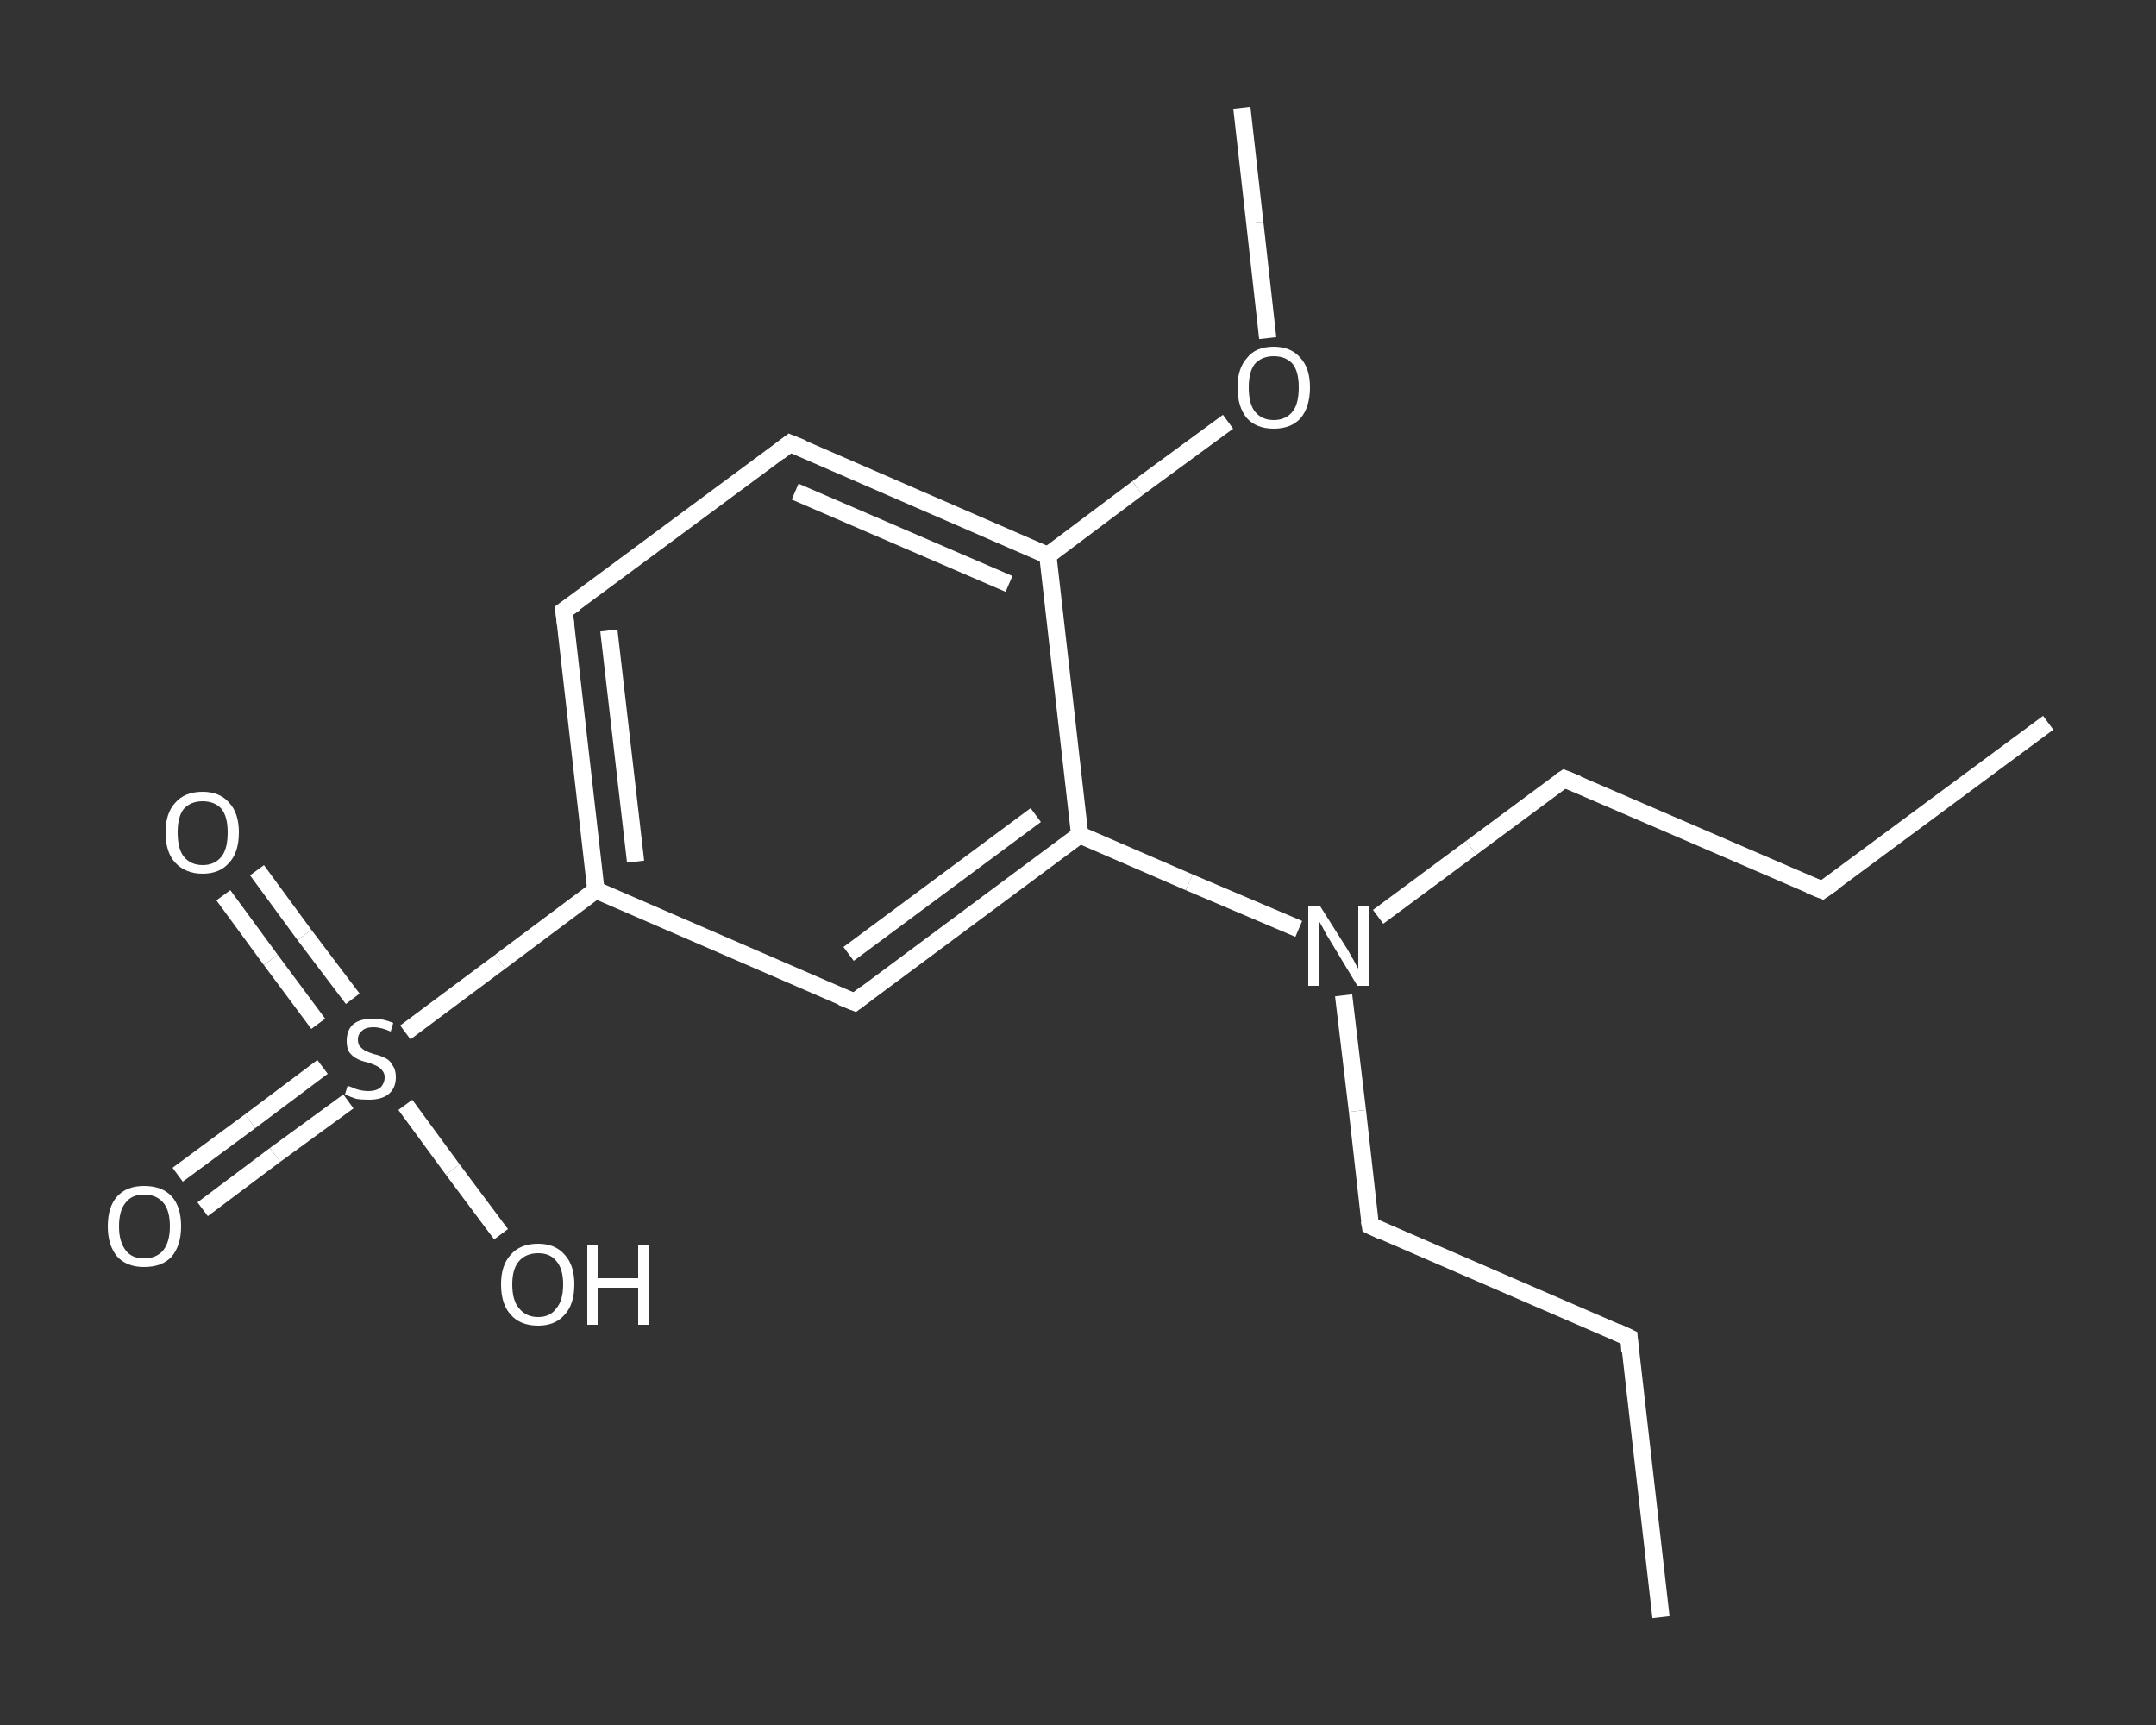 <?xml version='1.0' encoding='iso-8859-1'?>
<svg version='1.1' baseProfile='full'
              xmlns='http://www.w3.org/2000/svg'
                      xmlns:rdkit='http://www.rdkit.org/xml'
                      xmlns:xlink='http://www.w3.org/1999/xlink'
                  xml:space='preserve'
width='250px' height='200px' viewBox='0 0 250 200'>
<rect x="0" y="0" width="250" height="200" fill="#333333" stroke="none"/>
<!-- END OF HEADER -->
<rect style='opacity:1.0;fill:transparent;stroke:none' width='250.0' height='200.0' x='0.0' y='0.0'> </rect>
<path class='bond-0 atom-0 atom-1' d='M 192.6,187.5 L 188.9,155.1' style='fill:none;fill-rule:evenodd;stroke:#FFFFFF;stroke-width:2.0px;stroke-linecap:butt;stroke-linejoin:miter;stroke-opacity:1' />
<path class='bond-1 atom-1 atom-2' d='M 188.9,155.1 L 158.9,142.1' style='fill:none;fill-rule:evenodd;stroke:#FFFFFF;stroke-width:2.0px;stroke-linecap:butt;stroke-linejoin:miter;stroke-opacity:1' />
<path class='bond-2 atom-2 atom-3' d='M 158.9,142.1 L 157.4,128.8' style='fill:none;fill-rule:evenodd;stroke:#FFFFFF;stroke-width:2.0px;stroke-linecap:butt;stroke-linejoin:miter;stroke-opacity:1' />
<path class='bond-2 atom-2 atom-3' d='M 157.4,128.8 L 155.8,115.4' style='fill:none;fill-rule:evenodd;stroke:#FFFFFF;stroke-width:2.0px;stroke-linecap:butt;stroke-linejoin:miter;stroke-opacity:1' />
<path class='bond-3 atom-3 atom-4' d='M 159.8,106.3 L 170.6,98.3' style='fill:none;fill-rule:evenodd;stroke:#FFFFFF;stroke-width:2.0px;stroke-linecap:butt;stroke-linejoin:miter;stroke-opacity:1' />
<path class='bond-3 atom-3 atom-4' d='M 170.6,98.3 L 181.4,90.3' style='fill:none;fill-rule:evenodd;stroke:#FFFFFF;stroke-width:2.0px;stroke-linecap:butt;stroke-linejoin:miter;stroke-opacity:1' />
<path class='bond-4 atom-4 atom-5' d='M 181.4,90.3 L 211.3,103.2' style='fill:none;fill-rule:evenodd;stroke:#FFFFFF;stroke-width:2.0px;stroke-linecap:butt;stroke-linejoin:miter;stroke-opacity:1' />
<path class='bond-5 atom-5 atom-6' d='M 211.3,103.2 L 237.5,83.8' style='fill:none;fill-rule:evenodd;stroke:#FFFFFF;stroke-width:2.0px;stroke-linecap:butt;stroke-linejoin:miter;stroke-opacity:1' />
<path class='bond-6 atom-3 atom-7' d='M 150.6,107.7 L 137.9,102.3' style='fill:none;fill-rule:evenodd;stroke:#FFFFFF;stroke-width:2.0px;stroke-linecap:butt;stroke-linejoin:miter;stroke-opacity:1' />
<path class='bond-6 atom-3 atom-7' d='M 137.9,102.3 L 125.2,96.8' style='fill:none;fill-rule:evenodd;stroke:#FFFFFF;stroke-width:2.0px;stroke-linecap:butt;stroke-linejoin:miter;stroke-opacity:1' />
<path class='bond-7 atom-7 atom-8' d='M 125.2,96.8 L 99.1,116.2' style='fill:none;fill-rule:evenodd;stroke:#FFFFFF;stroke-width:2.0px;stroke-linecap:butt;stroke-linejoin:miter;stroke-opacity:1' />
<path class='bond-7 atom-7 atom-8' d='M 120.1,94.5 L 98.4,110.6' style='fill:none;fill-rule:evenodd;stroke:#FFFFFF;stroke-width:2.0px;stroke-linecap:butt;stroke-linejoin:miter;stroke-opacity:1' />
<path class='bond-8 atom-8 atom-9' d='M 99.1,116.2 L 69.1,103.2' style='fill:none;fill-rule:evenodd;stroke:#FFFFFF;stroke-width:2.0px;stroke-linecap:butt;stroke-linejoin:miter;stroke-opacity:1' />
<path class='bond-9 atom-9 atom-10' d='M 69.1,103.2 L 58.0,111.5' style='fill:none;fill-rule:evenodd;stroke:#FFFFFF;stroke-width:2.0px;stroke-linecap:butt;stroke-linejoin:miter;stroke-opacity:1' />
<path class='bond-9 atom-9 atom-10' d='M 58.0,111.5 L 47.0,119.7' style='fill:none;fill-rule:evenodd;stroke:#FFFFFF;stroke-width:2.0px;stroke-linecap:butt;stroke-linejoin:miter;stroke-opacity:1' />
<path class='bond-10 atom-10 atom-11' d='M 37.4,123.7 L 29.0,130.0' style='fill:none;fill-rule:evenodd;stroke:#FFFFFF;stroke-width:2.0px;stroke-linecap:butt;stroke-linejoin:miter;stroke-opacity:1' />
<path class='bond-10 atom-10 atom-11' d='M 29.0,130.0 L 20.6,136.2' style='fill:none;fill-rule:evenodd;stroke:#FFFFFF;stroke-width:2.0px;stroke-linecap:butt;stroke-linejoin:miter;stroke-opacity:1' />
<path class='bond-10 atom-10 atom-11' d='M 40.4,127.7 L 31.9,133.9' style='fill:none;fill-rule:evenodd;stroke:#FFFFFF;stroke-width:2.0px;stroke-linecap:butt;stroke-linejoin:miter;stroke-opacity:1' />
<path class='bond-10 atom-10 atom-11' d='M 31.9,133.9 L 23.5,140.2' style='fill:none;fill-rule:evenodd;stroke:#FFFFFF;stroke-width:2.0px;stroke-linecap:butt;stroke-linejoin:miter;stroke-opacity:1' />
<path class='bond-11 atom-10 atom-12' d='M 40.9,115.8 L 35.3,108.4' style='fill:none;fill-rule:evenodd;stroke:#FFFFFF;stroke-width:2.0px;stroke-linecap:butt;stroke-linejoin:miter;stroke-opacity:1' />
<path class='bond-11 atom-10 atom-12' d='M 35.3,108.4 L 29.8,100.9' style='fill:none;fill-rule:evenodd;stroke:#FFFFFF;stroke-width:2.0px;stroke-linecap:butt;stroke-linejoin:miter;stroke-opacity:1' />
<path class='bond-11 atom-10 atom-12' d='M 36.9,118.7 L 31.4,111.3' style='fill:none;fill-rule:evenodd;stroke:#FFFFFF;stroke-width:2.0px;stroke-linecap:butt;stroke-linejoin:miter;stroke-opacity:1' />
<path class='bond-11 atom-10 atom-12' d='M 31.4,111.3 L 25.9,103.8' style='fill:none;fill-rule:evenodd;stroke:#FFFFFF;stroke-width:2.0px;stroke-linecap:butt;stroke-linejoin:miter;stroke-opacity:1' />
<path class='bond-12 atom-10 atom-13' d='M 47.0,128.1 L 52.5,135.6' style='fill:none;fill-rule:evenodd;stroke:#FFFFFF;stroke-width:2.0px;stroke-linecap:butt;stroke-linejoin:miter;stroke-opacity:1' />
<path class='bond-12 atom-10 atom-13' d='M 52.5,135.6 L 58.1,143.1' style='fill:none;fill-rule:evenodd;stroke:#FFFFFF;stroke-width:2.0px;stroke-linecap:butt;stroke-linejoin:miter;stroke-opacity:1' />
<path class='bond-13 atom-9 atom-14' d='M 69.1,103.2 L 65.4,70.8' style='fill:none;fill-rule:evenodd;stroke:#FFFFFF;stroke-width:2.0px;stroke-linecap:butt;stroke-linejoin:miter;stroke-opacity:1' />
<path class='bond-13 atom-9 atom-14' d='M 73.7,99.9 L 70.6,73.1' style='fill:none;fill-rule:evenodd;stroke:#FFFFFF;stroke-width:2.0px;stroke-linecap:butt;stroke-linejoin:miter;stroke-opacity:1' />
<path class='bond-14 atom-14 atom-15' d='M 65.4,70.8 L 91.6,51.4' style='fill:none;fill-rule:evenodd;stroke:#FFFFFF;stroke-width:2.0px;stroke-linecap:butt;stroke-linejoin:miter;stroke-opacity:1' />
<path class='bond-15 atom-15 atom-16' d='M 91.6,51.4 L 121.5,64.4' style='fill:none;fill-rule:evenodd;stroke:#FFFFFF;stroke-width:2.0px;stroke-linecap:butt;stroke-linejoin:miter;stroke-opacity:1' />
<path class='bond-15 atom-15 atom-16' d='M 92.2,57.0 L 117.0,67.7' style='fill:none;fill-rule:evenodd;stroke:#FFFFFF;stroke-width:2.0px;stroke-linecap:butt;stroke-linejoin:miter;stroke-opacity:1' />
<path class='bond-16 atom-16 atom-17' d='M 121.5,64.4 L 131.9,56.6' style='fill:none;fill-rule:evenodd;stroke:#FFFFFF;stroke-width:2.0px;stroke-linecap:butt;stroke-linejoin:miter;stroke-opacity:1' />
<path class='bond-16 atom-16 atom-17' d='M 131.9,56.6 L 142.4,48.9' style='fill:none;fill-rule:evenodd;stroke:#FFFFFF;stroke-width:2.0px;stroke-linecap:butt;stroke-linejoin:miter;stroke-opacity:1' />
<path class='bond-17 atom-17 atom-18' d='M 147.0,39.2 L 145.5,25.8' style='fill:none;fill-rule:evenodd;stroke:#FFFFFF;stroke-width:2.0px;stroke-linecap:butt;stroke-linejoin:miter;stroke-opacity:1' />
<path class='bond-17 atom-17 atom-18' d='M 145.5,25.8 L 144.0,12.5' style='fill:none;fill-rule:evenodd;stroke:#FFFFFF;stroke-width:2.0px;stroke-linecap:butt;stroke-linejoin:miter;stroke-opacity:1' />
<path class='bond-18 atom-16 atom-7' d='M 121.5,64.4 L 125.2,96.8' style='fill:none;fill-rule:evenodd;stroke:#FFFFFF;stroke-width:2.0px;stroke-linecap:butt;stroke-linejoin:miter;stroke-opacity:1' />
<path d='M 189.0,156.7 L 188.9,155.1 L 187.4,154.4' style='fill:none;stroke:#FFFFFF;stroke-width:2.0px;stroke-linecap:butt;stroke-linejoin:miter;stroke-opacity:1;' />
<path d='M 160.4,142.8 L 158.9,142.1 L 158.8,141.5' style='fill:none;stroke:#FFFFFF;stroke-width:2.0px;stroke-linecap:butt;stroke-linejoin:miter;stroke-opacity:1;' />
<path d='M 180.8,90.7 L 181.4,90.3 L 182.9,90.9' style='fill:none;stroke:#FFFFFF;stroke-width:2.0px;stroke-linecap:butt;stroke-linejoin:miter;stroke-opacity:1;' />
<path d='M 209.8,102.6 L 211.3,103.2 L 212.6,102.3' style='fill:none;stroke:#FFFFFF;stroke-width:2.0px;stroke-linecap:butt;stroke-linejoin:miter;stroke-opacity:1;' />
<path d='M 100.4,115.2 L 99.1,116.2 L 97.6,115.6' style='fill:none;stroke:#FFFFFF;stroke-width:2.0px;stroke-linecap:butt;stroke-linejoin:miter;stroke-opacity:1;' />
<path d='M 65.6,72.5 L 65.4,70.8 L 66.7,69.9' style='fill:none;stroke:#FFFFFF;stroke-width:2.0px;stroke-linecap:butt;stroke-linejoin:miter;stroke-opacity:1;' />
<path d='M 90.3,52.4 L 91.6,51.4 L 93.1,52.0' style='fill:none;stroke:#FFFFFF;stroke-width:2.0px;stroke-linecap:butt;stroke-linejoin:miter;stroke-opacity:1;' />
<path class='atom-3' d='M 153.1 105.1
L 156.2 110.0
Q 156.5 110.5, 157.0 111.4
Q 157.4 112.2, 157.5 112.3
L 157.5 105.1
L 158.7 105.1
L 158.7 114.3
L 157.4 114.3
L 154.2 109.0
Q 153.8 108.4, 153.4 107.6
Q 153.0 106.9, 152.9 106.7
L 152.9 114.3
L 151.7 114.3
L 151.7 105.1
L 153.1 105.1
' fill='#FFFFFF'/>
<path class='atom-10' d='M 40.3 125.9
Q 40.4 125.9, 40.9 126.1
Q 41.3 126.3, 41.8 126.4
Q 42.2 126.5, 42.7 126.5
Q 43.6 126.5, 44.1 126.1
Q 44.6 125.6, 44.6 124.9
Q 44.6 124.4, 44.3 124.1
Q 44.1 123.8, 43.7 123.6
Q 43.3 123.4, 42.7 123.2
Q 41.8 123.0, 41.3 122.7
Q 40.9 122.5, 40.5 122.0
Q 40.2 121.5, 40.2 120.7
Q 40.2 119.5, 40.9 118.8
Q 41.7 118.1, 43.3 118.1
Q 44.4 118.1, 45.6 118.6
L 45.3 119.6
Q 44.2 119.1, 43.3 119.1
Q 42.4 119.1, 42.0 119.5
Q 41.5 119.9, 41.5 120.5
Q 41.5 121.0, 41.7 121.3
Q 42.0 121.6, 42.3 121.8
Q 42.7 122.0, 43.3 122.2
Q 44.2 122.4, 44.7 122.7
Q 45.2 122.9, 45.5 123.5
Q 45.9 124.0, 45.9 124.9
Q 45.9 126.2, 45.0 126.9
Q 44.2 127.5, 42.8 127.5
Q 41.9 127.5, 41.3 127.4
Q 40.7 127.2, 40.0 126.9
L 40.3 125.9
' fill='#FFFFFF'/>
<path class='atom-11' d='M 12.5 142.2
Q 12.5 139.9, 13.6 138.7
Q 14.7 137.5, 16.7 137.5
Q 18.8 137.5, 19.9 138.7
Q 21.0 139.9, 21.0 142.2
Q 21.0 144.4, 19.9 145.7
Q 18.8 146.9, 16.7 146.9
Q 14.7 146.9, 13.6 145.7
Q 12.5 144.4, 12.5 142.2
M 16.7 145.9
Q 18.1 145.9, 18.9 145.0
Q 19.7 144.0, 19.7 142.2
Q 19.7 140.3, 18.9 139.4
Q 18.1 138.5, 16.7 138.5
Q 15.3 138.5, 14.6 139.4
Q 13.8 140.3, 13.8 142.2
Q 13.8 144.0, 14.6 145.0
Q 15.3 145.9, 16.7 145.9
' fill='#FFFFFF'/>
<path class='atom-12' d='M 19.2 96.5
Q 19.2 94.3, 20.3 93.1
Q 21.4 91.8, 23.5 91.8
Q 25.5 91.8, 26.6 93.1
Q 27.7 94.3, 27.7 96.5
Q 27.7 98.8, 26.6 100.0
Q 25.5 101.3, 23.5 101.3
Q 21.5 101.3, 20.3 100.0
Q 19.2 98.8, 19.2 96.5
M 23.5 100.3
Q 24.9 100.3, 25.7 99.3
Q 26.4 98.4, 26.4 96.5
Q 26.4 94.7, 25.7 93.8
Q 24.9 92.9, 23.5 92.9
Q 22.1 92.9, 21.3 93.8
Q 20.6 94.7, 20.6 96.5
Q 20.6 98.4, 21.3 99.3
Q 22.1 100.3, 23.5 100.3
' fill='#FFFFFF'/>
<path class='atom-13' d='M 58.1 148.9
Q 58.1 146.7, 59.2 145.5
Q 60.3 144.2, 62.4 144.2
Q 64.4 144.2, 65.5 145.5
Q 66.6 146.7, 66.6 148.9
Q 66.6 151.2, 65.5 152.4
Q 64.4 153.7, 62.4 153.7
Q 60.3 153.7, 59.2 152.4
Q 58.1 151.2, 58.1 148.9
M 62.4 152.7
Q 63.8 152.7, 64.5 151.7
Q 65.3 150.8, 65.3 148.9
Q 65.3 147.1, 64.5 146.2
Q 63.8 145.3, 62.4 145.3
Q 61.0 145.3, 60.2 146.2
Q 59.4 147.1, 59.4 148.9
Q 59.4 150.8, 60.2 151.7
Q 61.0 152.7, 62.4 152.7
' fill='#FFFFFF'/>
<path class='atom-13' d='M 68.1 144.3
L 69.3 144.3
L 69.3 148.2
L 74.0 148.2
L 74.0 144.3
L 75.3 144.3
L 75.3 153.6
L 74.0 153.6
L 74.0 149.3
L 69.3 149.3
L 69.3 153.6
L 68.1 153.6
L 68.1 144.3
' fill='#FFFFFF'/>
<path class='atom-17' d='M 143.5 44.9
Q 143.5 42.7, 144.6 41.5
Q 145.6 40.2, 147.7 40.2
Q 149.7 40.2, 150.8 41.5
Q 151.9 42.7, 151.9 44.9
Q 151.9 47.2, 150.8 48.5
Q 149.7 49.7, 147.7 49.7
Q 145.7 49.7, 144.6 48.5
Q 143.5 47.2, 143.5 44.9
M 147.7 48.7
Q 149.1 48.7, 149.9 47.7
Q 150.6 46.8, 150.6 44.9
Q 150.6 43.1, 149.9 42.2
Q 149.1 41.3, 147.7 41.3
Q 146.3 41.3, 145.5 42.2
Q 144.8 43.1, 144.8 44.9
Q 144.8 46.8, 145.5 47.7
Q 146.3 48.7, 147.7 48.7
' fill='#FFFFFF'/>
</svg>
